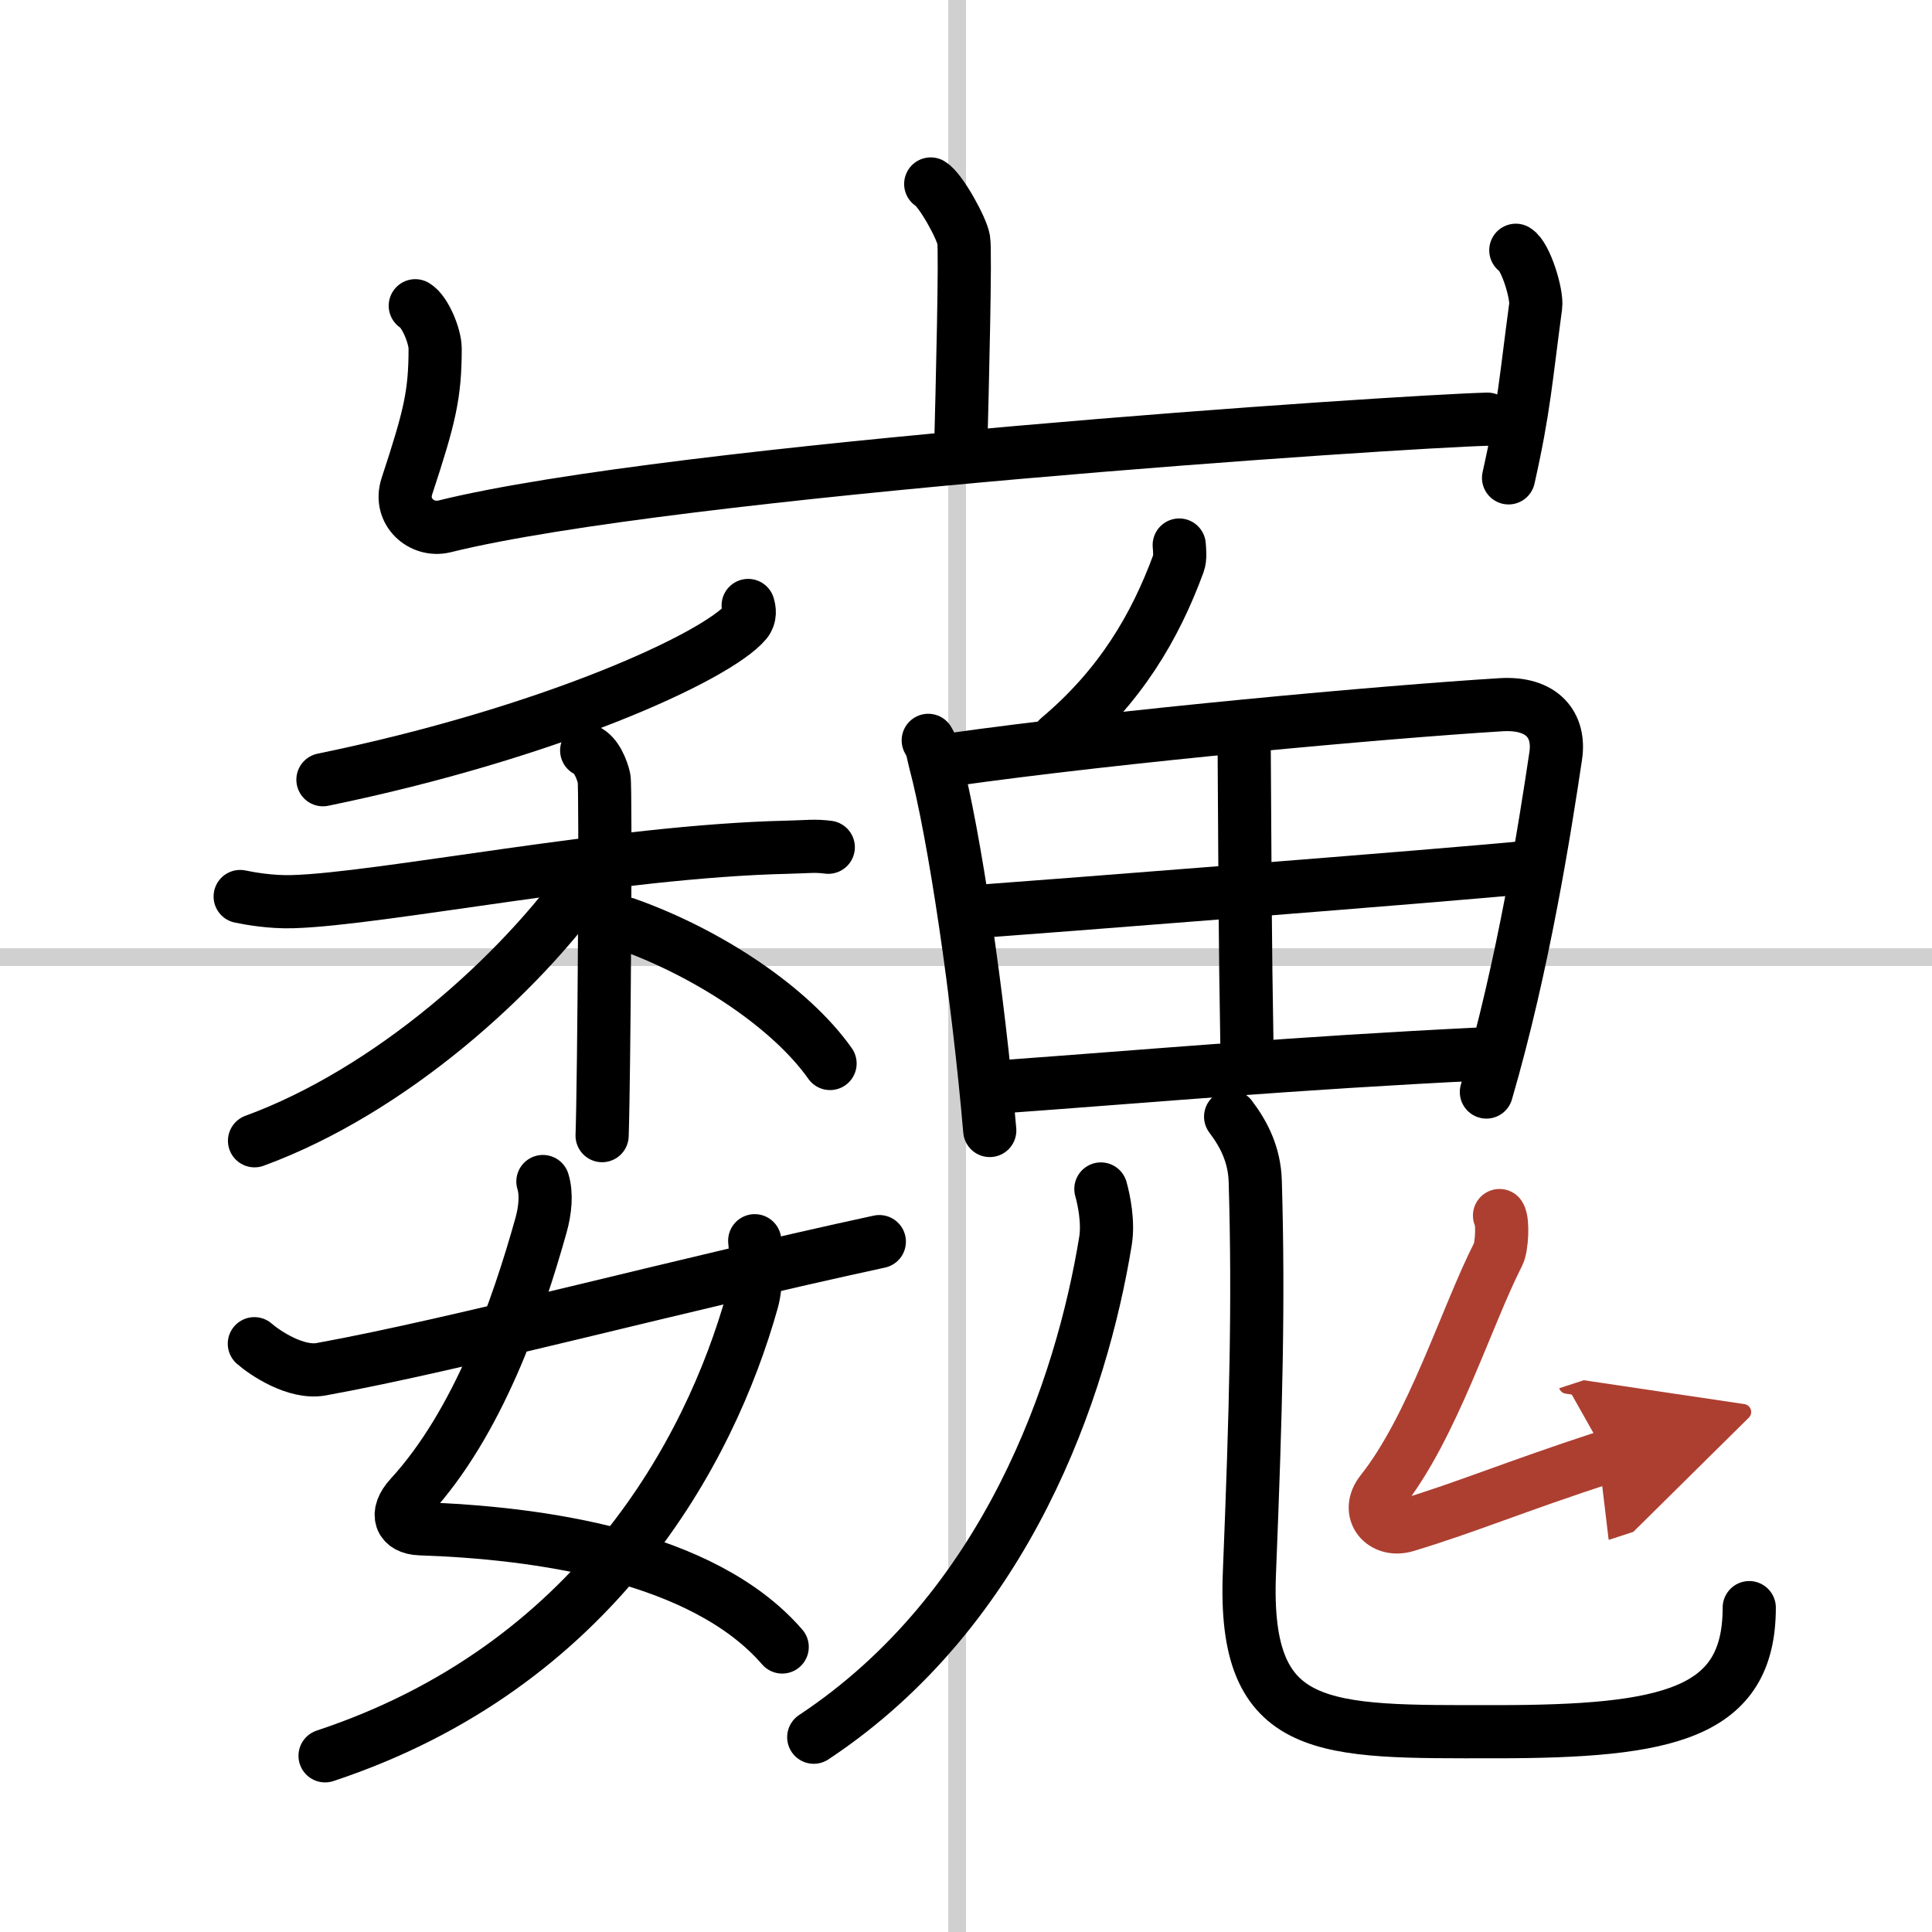 <svg width="400" height="400" viewBox="0 0 109 109" xmlns="http://www.w3.org/2000/svg"><defs><marker id="a" markerWidth="4" orient="auto" refX="1" refY="5" viewBox="0 0 10 10"><polyline points="0 0 10 5 0 10 1 5" fill="#ad3f31" stroke="#ad3f31"/></marker></defs><g fill="none" stroke="#000" stroke-linecap="round" stroke-linejoin="round" stroke-width="3"><rect width="100%" height="100%" fill="#fff" stroke="#fff"/><line x1="54" x2="54" y2="109" stroke="#d0d0d0" stroke-width="1"/><line x2="109" y1="54" y2="54" stroke="#d0d0d0" stroke-width="1"/><path d="m52.51 10.38c0.56 0.33 1.75 2.48 1.86 3.15 0.11 0.66-0.07 8.08-0.18 12.23"/><path d="m23.43 17.25c0.56 0.33 1.12 1.73 1.12 2.41 0 2.59-0.3 3.84-1.59 7.76-0.48 1.45 0.83 2.59 2.11 2.28 12.93-3.2 53.83-5.92 58.85-6.05"/><path d="m85.52 14.12c0.56 0.33 1.21 2.48 1.12 3.15-0.55 4.07-0.64 5.73-1.53 9.69"/><path d="m42.21 34.16c0.07 0.23 0.14 0.6-0.13 0.93-1.64 1.96-11.02 6.26-23.86 8.9"/><path d="m13.55 50.58c0.47 0.1 1.72 0.33 2.96 0.29 4.99-0.14 18.21-2.85 27.88-3.07 1.24-0.03 1.56-0.1 2.34 0"/><path d="m33.1 42.34c0.55 0.24 0.87 1.09 0.98 1.57s0 17.13-0.11 20.16"/><path d="m33.27 49.38c-3.96 5.64-11.25 12.17-18.91 14.98"/><path d="m35.32 52.12c4.76 1.69 9.34 4.8 11.51 7.88"/><path d="m30.63 66.66c0.22 0.71 0.13 1.62-0.11 2.48-1.33 4.74-3.55 11.14-7.38 15.31-0.87 0.95-0.57 1.76 0.56 1.8 6.59 0.22 15.94 1.48 20.43 6.67"/><path d="m42.58 70c0.07 0.69 0.14 2.38-0.14 3.38-2.39 8.54-8.91 20.65-24.1 25.68"/><path d="m14.35 75.81c0.58 0.51 2.34 1.7 3.77 1.44 7.86-1.43 20.14-4.75 31.49-7.2"/><path d="m66.53 30.75c0.02 0.26 0.07 0.74-0.04 1.03-1.33 3.62-3.3 6.95-6.77 9.87"/><path d="m52.37 41.77c0.25 0.41 0.25 0.68 0.38 1.18 1.1 4.12 2.44 13.25 3.09 20.83"/><path d="m53.52 42.88c9.73-1.38 24.67-2.72 31.15-3.12 2.38-0.15 3.36 1.18 3.1 2.89-0.6 4.02-1.81 11.76-3.91 18.96"/><path d="m70.189 41.195c0.061 8.716 0.035 10.561 0.176 18.781"/><path d="m55.07 51.43c2.83-0.2 27.17-2.09 31.12-2.5"/><path d="m56.29 61.33c8.98-0.65 16.52-1.34 27.34-1.87"/><path d="m62.11 67.08c0.18 0.64 0.43 1.88 0.26 2.93-1.34 8.23-5.51 20.75-16.46 28"/><path d="m69.43 63c0.75 0.99 1.35 2.15 1.39 3.67 0.2 6.79 0.04 12.87-0.33 22.07-0.38 9.21 4.2 8.96 13.89 8.96 9.74 0 14.31-1 14.31-7"/><path d="m84.6 68.58c0.21 0.32 0.13 1.78-0.07 2.17-1.82 3.58-3.69 9.75-6.58 13.4-0.92 1.15 0.07 2.31 1.37 1.92 3.53-1.07 5.95-2.13 11.33-3.89" marker-end="url(#a)" stroke="#ad3f31"/></g></svg>
